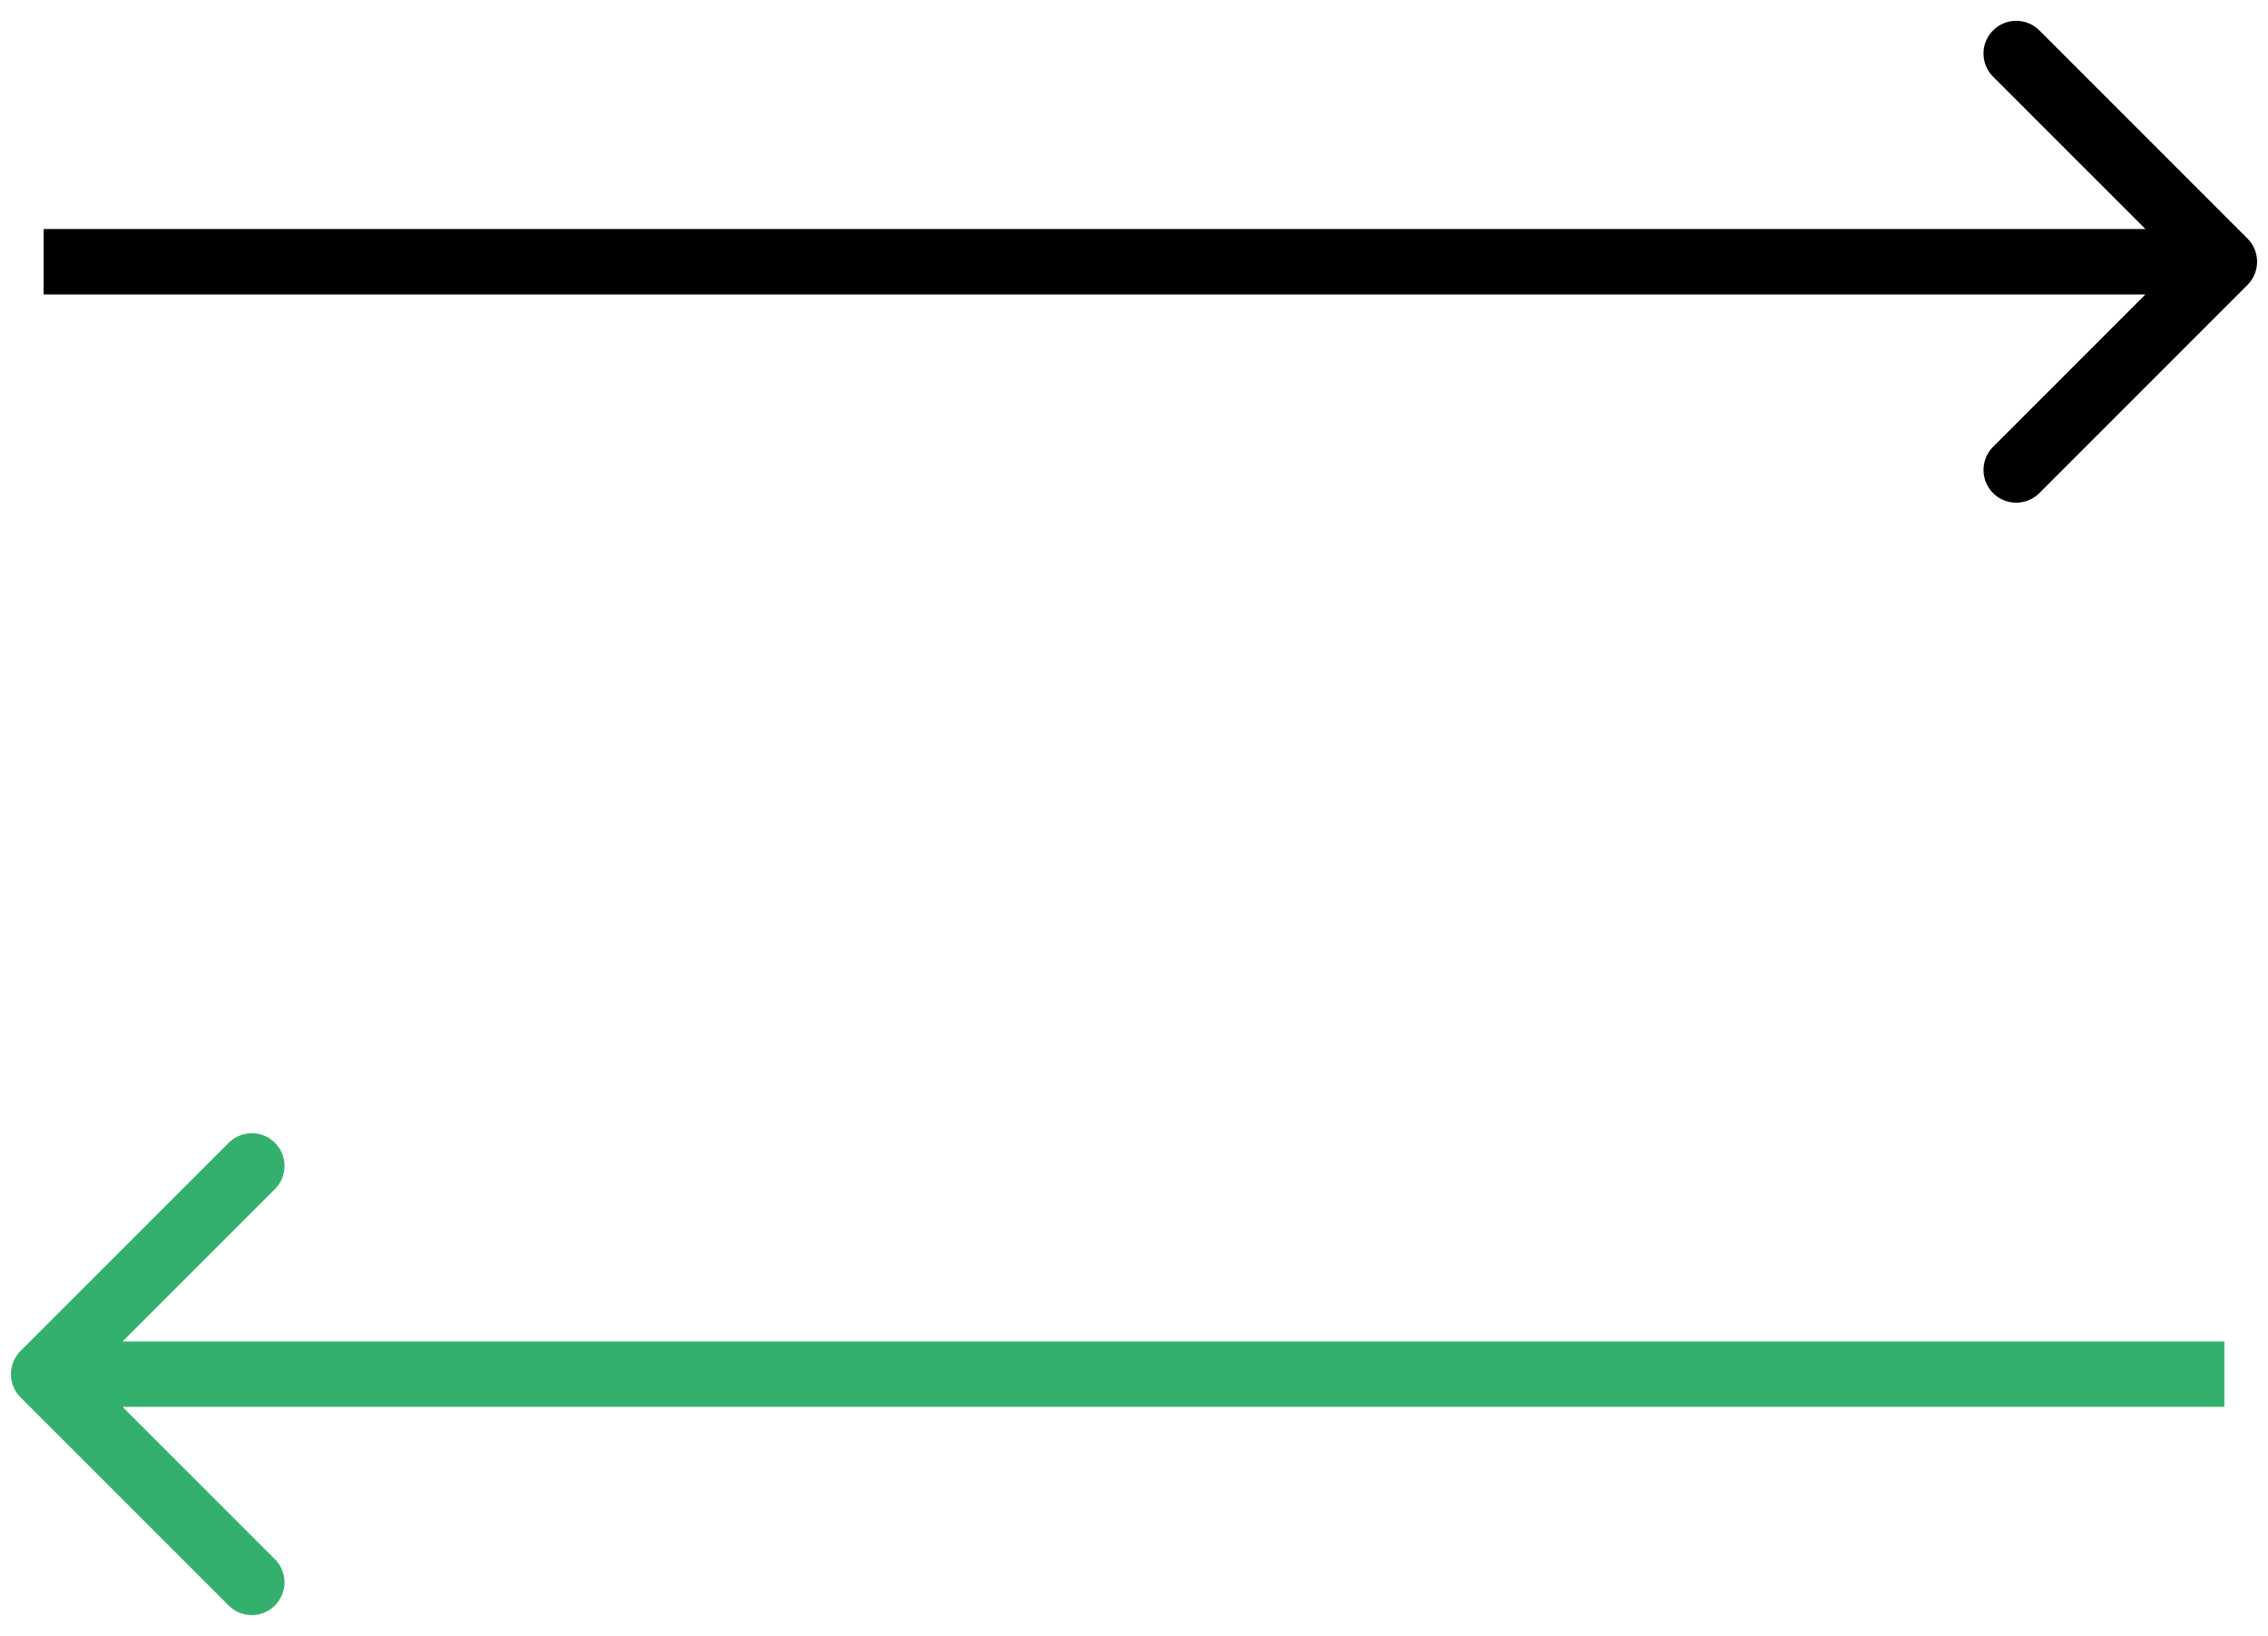<?xml version="1.0" encoding="UTF-8"?> <svg xmlns="http://www.w3.org/2000/svg" width="104" height="75" viewBox="0 0 104 75" fill="none"> <path d="M103.061 13.061C103.646 12.475 103.646 11.525 103.061 10.939L93.515 1.393C92.929 0.808 91.979 0.808 91.393 1.393C90.808 1.979 90.808 2.929 91.393 3.515L99.879 12L91.393 20.485C90.808 21.071 90.808 22.021 91.393 22.607C91.979 23.192 92.929 23.192 93.515 22.607L103.061 13.061ZM2 13.5H102V10.5H2V13.5Z" fill="black"></path> <path d="M0.939 61.939C0.354 62.525 0.354 63.475 0.939 64.061L10.485 73.607C11.071 74.192 12.021 74.192 12.607 73.607C13.192 73.021 13.192 72.071 12.607 71.485L4.121 63L12.607 54.515C13.192 53.929 13.192 52.979 12.607 52.393C12.021 51.808 11.071 51.808 10.485 52.393L0.939 61.939ZM102 61.5L2 61.5V64.5L102 64.5V61.5Z" fill="#34B06E"></path> </svg> 